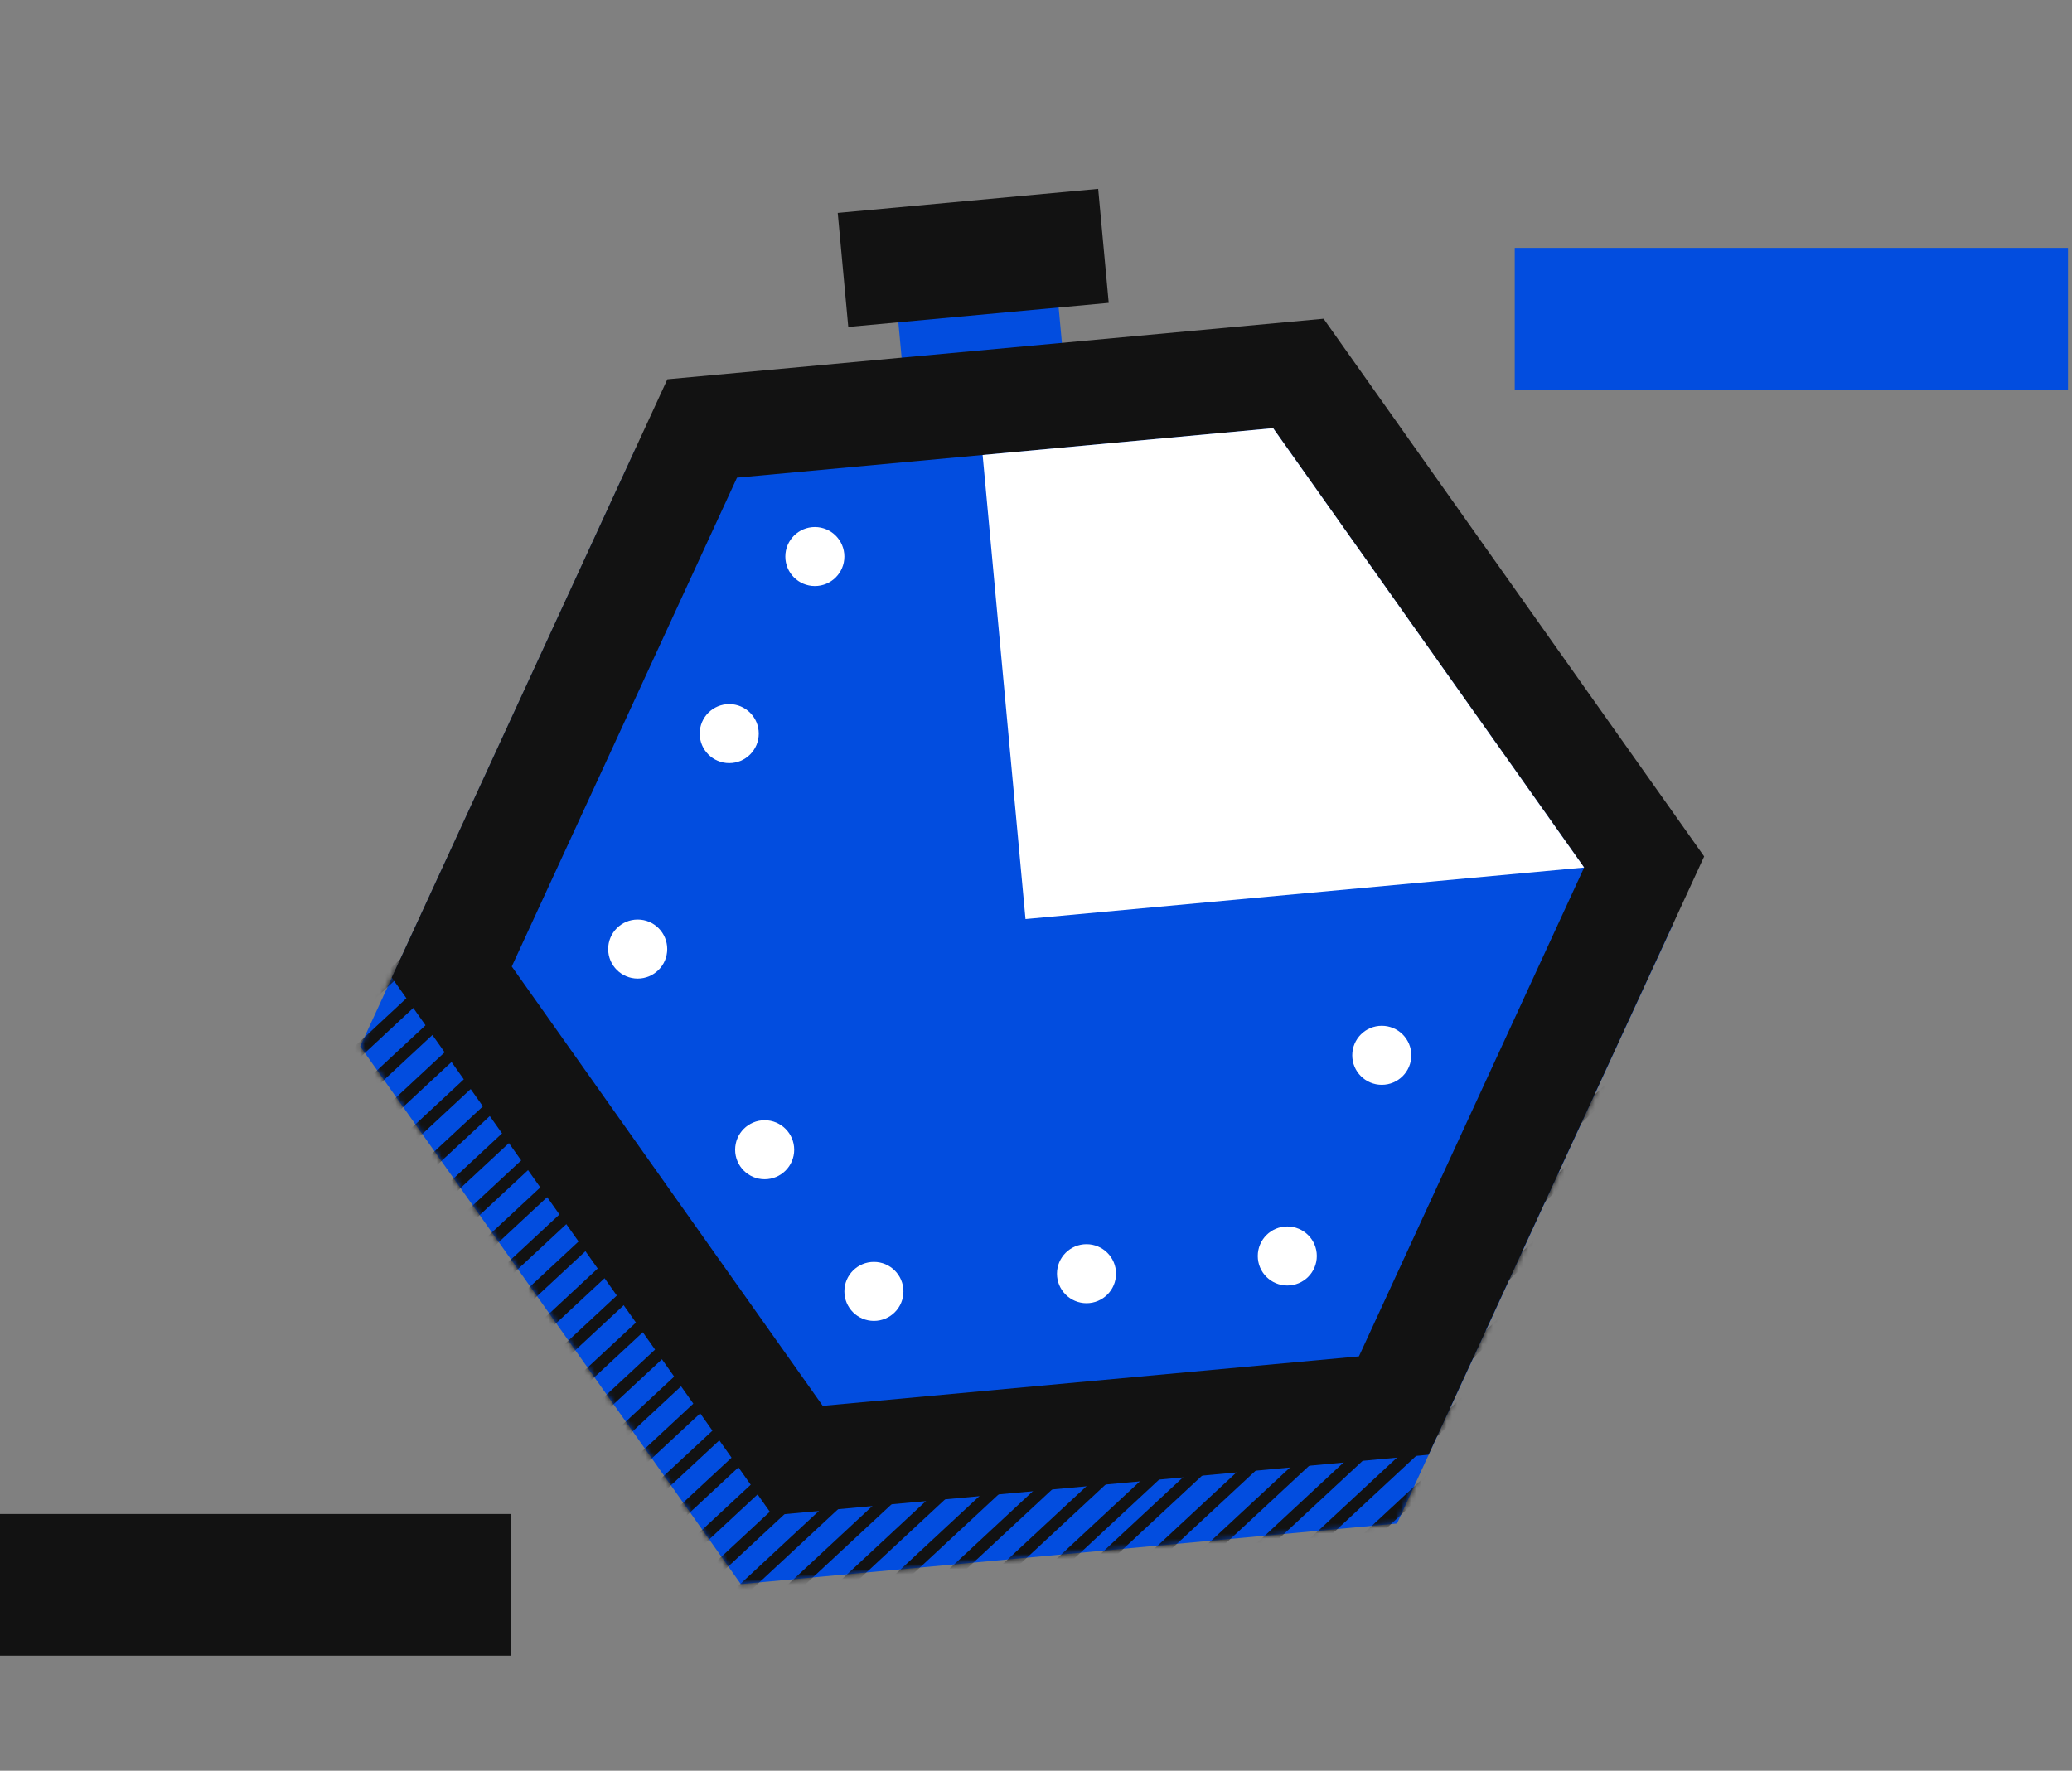 <svg width="406" height="347" viewBox="0 0 406 347" fill="none" xmlns="http://www.w3.org/2000/svg">
<rect x="0" y="0" width="406" height="347" fill="#808080" stroke="none"/>
<path d="M206.054 45.287L174.644 48.188L176.71 70.527L208.119 67.625L206.054 45.287Z" fill="#024DDF"/>
<path d="M253.171 75.933L124.59 87.806L70.586 205.046L145.158 310.418L273.734 298.55L327.743 181.305L253.171 75.933Z" fill="#024DDF"/>
<mask id="mask0_3274_60483" style="mask-type:luminance" maskUnits="userSpaceOnUse" x="70" y="75" width="258" height="236">
<path d="M253.171 75.933L124.59 87.806L70.586 205.046L145.158 310.418L273.734 298.55L327.743 181.305L253.171 75.933Z" fill="white"/>
</mask>
<g mask="url(#mask0_3274_60483)">
<path d="M135.262 135.137L13.803 248.037L15.374 249.727L136.834 136.827L135.262 135.137Z" fill="#121212"/>
<path d="M139.64 139.85L18.18 252.75L19.752 254.44L141.212 141.54L139.64 139.85Z" fill="#121212"/>
<path d="M144.017 144.556L22.558 257.456L24.13 259.146L145.589 146.246L144.017 144.556Z" fill="#121212"/>
<path d="M148.395 149.262L26.936 262.161L28.508 263.851L149.967 150.951L148.395 149.262Z" fill="#121212"/>
<path d="M152.773 153.981L31.314 266.881L32.886 268.571L154.345 155.671L152.773 153.981Z" fill="#121212"/>
<path d="M157.151 158.686L35.691 271.586L37.263 273.276L158.723 160.376L157.151 158.686Z" fill="#121212"/>
<path d="M161.532 163.396L40.073 276.296L41.645 277.986L163.104 165.086L161.532 163.396Z" fill="#121212"/>
<path d="M165.906 168.11L44.447 281.01L46.019 282.7L167.478 169.8L165.906 168.11Z" fill="#121212"/>
<path d="M170.284 172.816L48.825 285.716L50.397 287.406L171.856 174.506L170.284 172.816Z" fill="#121212"/>
<path d="M174.666 177.525L53.206 290.425L54.778 292.115L176.238 179.215L174.666 177.525Z" fill="#121212"/>
<path d="M179.044 182.237L57.584 295.137L59.157 296.827L180.616 183.927L179.044 182.237Z" fill="#121212"/>
<path d="M183.421 186.95L61.962 299.85L63.534 301.539L184.993 188.64L183.421 186.95Z" fill="#121212"/>
<path d="M187.799 191.656L66.34 304.556L67.912 306.245L189.371 193.346L187.799 191.656Z" fill="#121212"/>
<path d="M192.177 196.366L70.718 309.266L72.29 310.955L193.749 198.056L192.177 196.366Z" fill="#121212"/>
<path d="M196.555 201.08L75.095 313.979L76.667 315.669L198.127 202.77L196.555 201.08Z" fill="#121212"/>
<path d="M200.933 205.785L79.473 318.685L81.045 320.374L202.505 207.475L200.933 205.785Z" fill="#121212"/>
<path d="M205.314 210.501L83.855 323.4L85.427 325.09L206.886 212.191L205.314 210.501Z" fill="#121212"/>
<path d="M209.692 215.206L88.233 328.105L89.805 329.795L211.264 216.896L209.692 215.206Z" fill="#121212"/>
<path d="M214.066 219.915L92.606 332.814L94.178 334.504L215.638 221.605L214.066 219.915Z" fill="#121212"/>
<path d="M218.448 224.631L96.988 337.53L98.56 339.22L220.02 226.32L218.448 224.631Z" fill="#121212"/>
<path d="M222.826 229.336L101.366 342.235L102.938 343.925L224.398 231.026L222.826 229.336Z" fill="#121212"/>
<path d="M227.203 234.049L105.744 346.948L107.316 348.638L228.775 235.738L227.203 234.049Z" fill="#121212"/>
<path d="M231.575 238.76L110.116 351.66L111.688 353.35L233.147 240.45L231.575 238.76Z" fill="#121212"/>
<path d="M235.957 243.47L114.498 356.37L116.07 358.06L237.529 245.16L235.957 243.47Z" fill="#121212"/>
<path d="M240.331 248.179L118.871 361.079L120.443 362.769L241.903 249.869L240.331 248.179Z" fill="#121212"/>
<path d="M244.708 252.89L123.249 365.79L124.821 367.48L246.281 254.58L244.708 252.89Z" fill="#121212"/>
<path d="M249.09 257.599L127.631 370.499L129.203 372.189L250.662 259.289L249.09 257.599Z" fill="#121212"/>
<path d="M253.468 262.305L132.009 375.205L133.581 376.895L255.04 263.995L253.468 262.305Z" fill="#121212"/>
<path d="M321.131 206.469L199.671 319.368L201.243 321.058L322.703 208.158L321.131 206.469Z" fill="#121212"/>
<path d="M325.509 211.174L204.049 324.073L205.621 325.763L327.081 212.863L325.509 211.174Z" fill="#121212"/>
<path d="M329.886 215.893L208.427 328.793L209.999 330.483L331.458 217.583L329.886 215.893Z" fill="#121212"/>
<path d="M334.264 220.598L212.805 333.498L214.377 335.188L335.836 222.288L334.264 220.598Z" fill="#121212"/>
<path d="M338.642 225.303L217.183 338.203L218.755 339.893L340.214 226.993L338.642 225.303Z" fill="#121212"/>
<path d="M343.02 230.023L221.56 342.923L223.132 344.613L344.592 231.713L343.02 230.023Z" fill="#121212"/>
<path d="M347.397 234.728L225.938 347.628L227.51 349.318L348.97 236.418L347.397 234.728Z" fill="#121212"/>
<path d="M351.779 239.437L230.32 352.337L231.892 354.027L353.351 241.127L351.779 239.437Z" fill="#121212"/>
<path d="M356.157 244.149L234.698 357.049L236.27 358.739L357.729 245.839L356.157 244.149Z" fill="#121212"/>
<path d="M360.531 248.858L239.071 361.758L240.643 363.448L362.103 250.548L360.531 248.858Z" fill="#121212"/>
<path d="M364.913 253.568L243.453 366.468L245.025 368.158L366.485 255.258L364.913 253.568Z" fill="#121212"/>
<path d="M369.291 258.279L247.831 371.179L249.403 372.869L370.863 259.969L369.291 258.279Z" fill="#121212"/>
<path d="M373.668 262.992L252.208 375.892L253.781 377.581L375.24 264.682L373.668 262.992Z" fill="#121212"/>
<path d="M378.046 267.697L256.586 380.597L258.158 382.287L379.618 269.387L378.046 267.697Z" fill="#121212"/>
<path d="M382.424 272.409L260.964 385.309L262.536 386.998L383.996 274.099L382.424 272.409Z" fill="#121212"/>
<path d="M386.806 277.118L265.346 390.018L266.918 391.707L388.378 278.808L386.806 277.118Z" fill="#121212"/>
<path d="M391.179 281.827L269.72 394.727L271.292 396.416L392.751 283.517L391.179 281.827Z" fill="#121212"/>
<path d="M395.561 286.542L274.102 399.441L275.674 401.131L397.133 288.232L395.561 286.542Z" fill="#121212"/>
<path d="M399.939 291.248L278.479 404.147L280.052 405.837L401.511 292.938L399.939 291.248Z" fill="#121212"/>
<path d="M404.316 295.961L282.857 408.86L284.429 410.55L405.888 297.651L404.316 295.961Z" fill="#121212"/>
<path d="M408.694 300.672L287.235 413.571L288.807 415.261L410.266 302.361L408.694 300.672Z" fill="#121212"/>
<path d="M413.072 305.378L291.613 418.277L293.185 419.967L414.644 307.068L413.072 305.378Z" fill="#121212"/>
<path d="M417.45 310.091L295.99 422.99L297.563 424.68L419.022 311.78L417.45 310.091Z" fill="#121212"/>
</g>
<path d="M259.35 62.457L130.769 74.324L76.765 191.564L151.337 296.936L279.919 285.069L333.923 167.829L259.35 62.457Z" fill="#121212"/>
<path d="M310.404 169.998L266.276 265.793L161.213 275.492L100.278 189.395L144.412 93.6L249.469 83.901L310.404 169.998Z" fill="#024DDF"/>
<path d="M310.404 169.998L200.944 180.101L192.543 89.158L249.468 83.901L310.404 169.998Z" fill="white"/>
<path d="M215.184 37.013L164.152 41.727L166.217 64.066L217.249 59.352L215.184 37.013Z" fill="#121212"/>
<ellipse cx="159.668" cy="109.06" rx="5.786" ry="5.783" fill="white"/>
<ellipse cx="142.89" cy="143.759" rx="5.786" ry="5.783" fill="white"/>
<ellipse cx="124.954" cy="185.978" rx="5.786" ry="5.783" fill="white"/>
<ellipse cx="149.833" cy="225.304" rx="5.786" ry="5.783" fill="white"/>
<ellipse cx="171.24" cy="253.065" rx="5.786" ry="5.783" fill="white"/>
<ellipse cx="212.897" cy="249.594" rx="5.786" ry="5.783" fill="white"/>
<ellipse cx="252.24" cy="246.124" rx="5.786" ry="5.783" fill="white"/>
<ellipse cx="270.754" cy="206.798" rx="5.786" ry="5.783" fill="white"/>
<path d="M100.093 296.685H0V324.445H100.093V296.685Z" fill="#121212"/>
<path d="M405.214 48.58H296.807V76.34H405.214V48.58Z" fill="#024DDF"/>
</svg>
